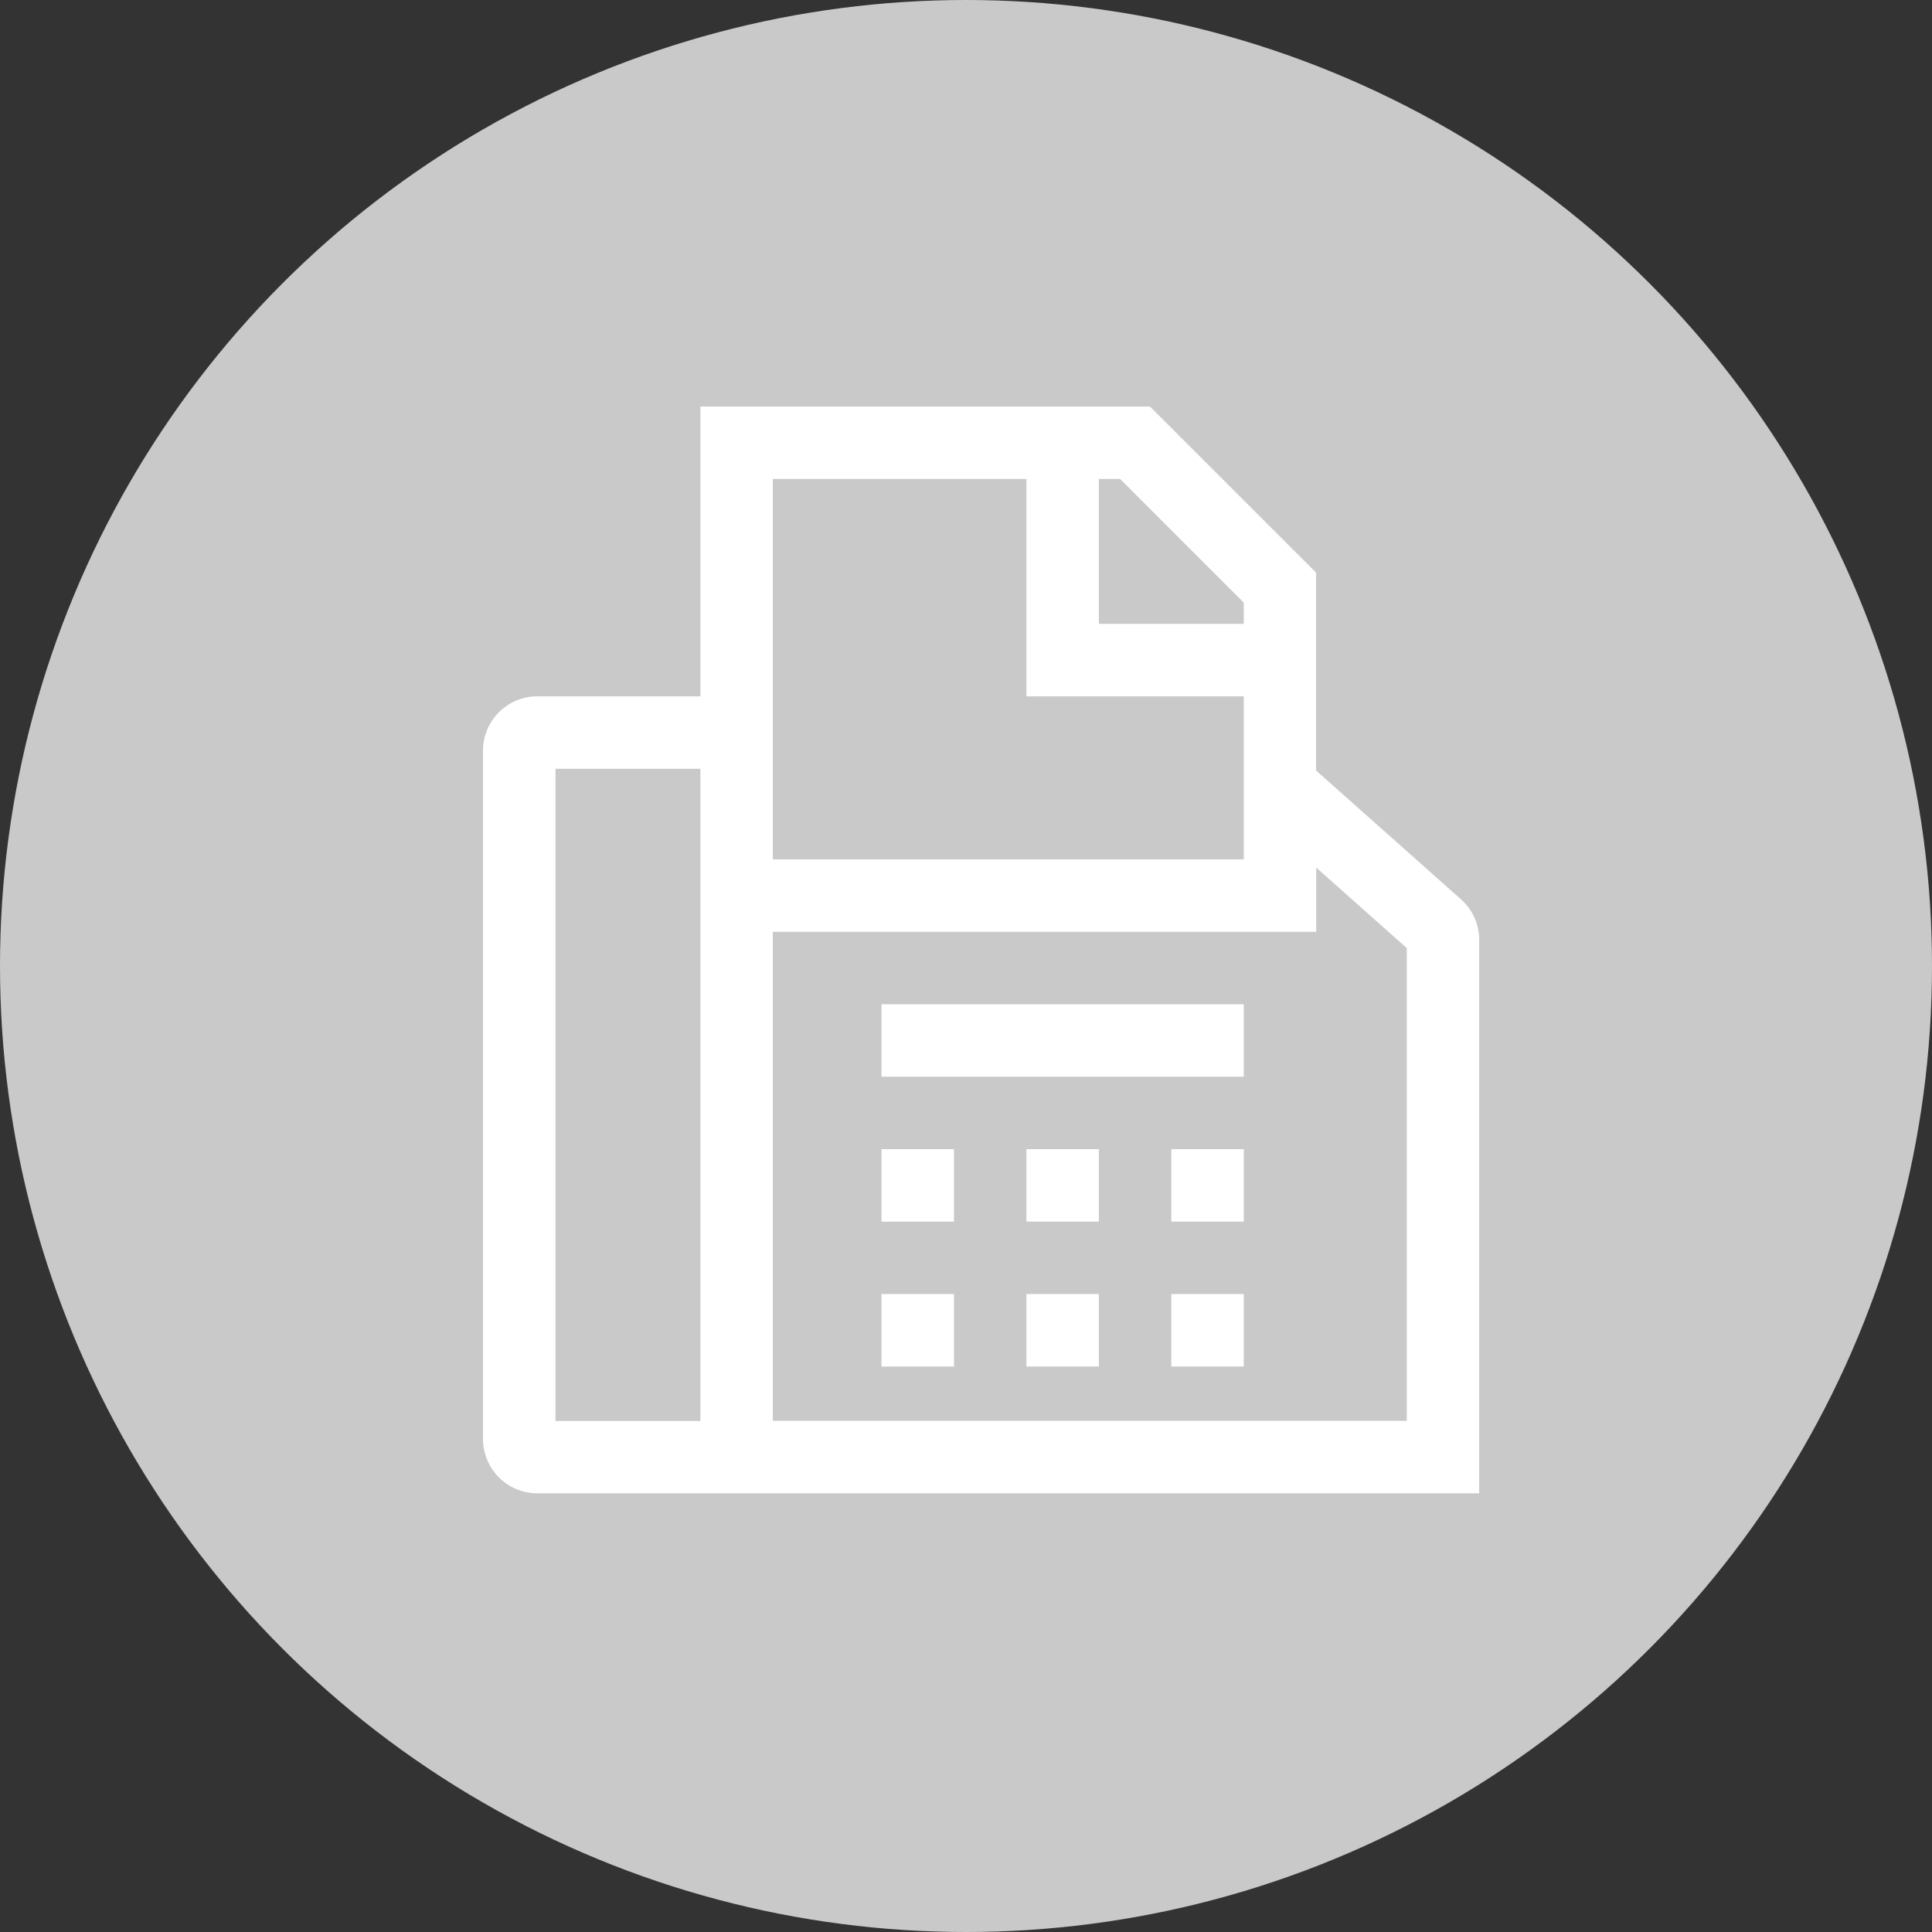 <?xml version="1.0" encoding="UTF-8"?>
<svg xmlns="http://www.w3.org/2000/svg" width="60" height="60" viewBox="0 0 60 60">
  <rect x="0" y="0" width="60" height="60" fill="#333333" stroke="none"/>
  <g id="Groupe_7364" data-name="Groupe 7364" transform="translate(-405 -684)">
    <circle id="Ellipse_1020" data-name="Ellipse 1020" cx="30" cy="30" r="30" transform="translate(405 684)" fill="#c9c9c9"></circle>
    <g id="fax" transform="translate(416.063 695.5)">
      <path id="Tracé_17706" data-name="Tracé 17706" d="M34.309,16.429l-4.5-4V6.284l-5.16-5.159H10.688v9H5.625a1.689,1.689,0,0,0-1.688,1.688V33.188a1.689,1.689,0,0,0,1.688,1.688h29.25V17.69A1.689,1.689,0,0,0,34.309,16.429Zm-23.621,16.2h-4.5V12.375h4.5ZM23.063,3.375h.659l3.841,3.841v.659h-4.5Zm-10.125,0h7.875v6.75h6.75v5.063H12.938Zm19.688,29.25H12.938V17.438H29.813V15.443l2.813,2.5Z" fill="#fff"></path>
      <path id="Tracé_17707" data-name="Tracé 17707" d="M16.313,24.188h2.25v2.25h-2.25Z" fill="#fff"></path>
      <path id="Tracé_17708" data-name="Tracé 17708" d="M20.813,24.188h2.25v2.25h-2.25Z" fill="#fff"></path>
      <path id="Tracé_17709" data-name="Tracé 17709" d="M16.313,28.688h2.25v2.25h-2.25Z" fill="#fff"></path>
      <path id="Tracé_17710" data-name="Tracé 17710" d="M20.813,28.688h2.25v2.25h-2.25Z" fill="#fff"></path>
      <path id="Tracé_17711" data-name="Tracé 17711" d="M25.313,24.188h2.25v2.25h-2.25Z" fill="#fff"></path>
      <path id="Tracé_17712" data-name="Tracé 17712" d="M25.313,28.688h2.25v2.25h-2.25Z" fill="#fff"></path>
      <path id="Tracé_17713" data-name="Tracé 17713" d="M16.313,19.688h11.25v2.25H16.313Z" fill="#fff"></path>
    </g>
  </g>
</svg>
